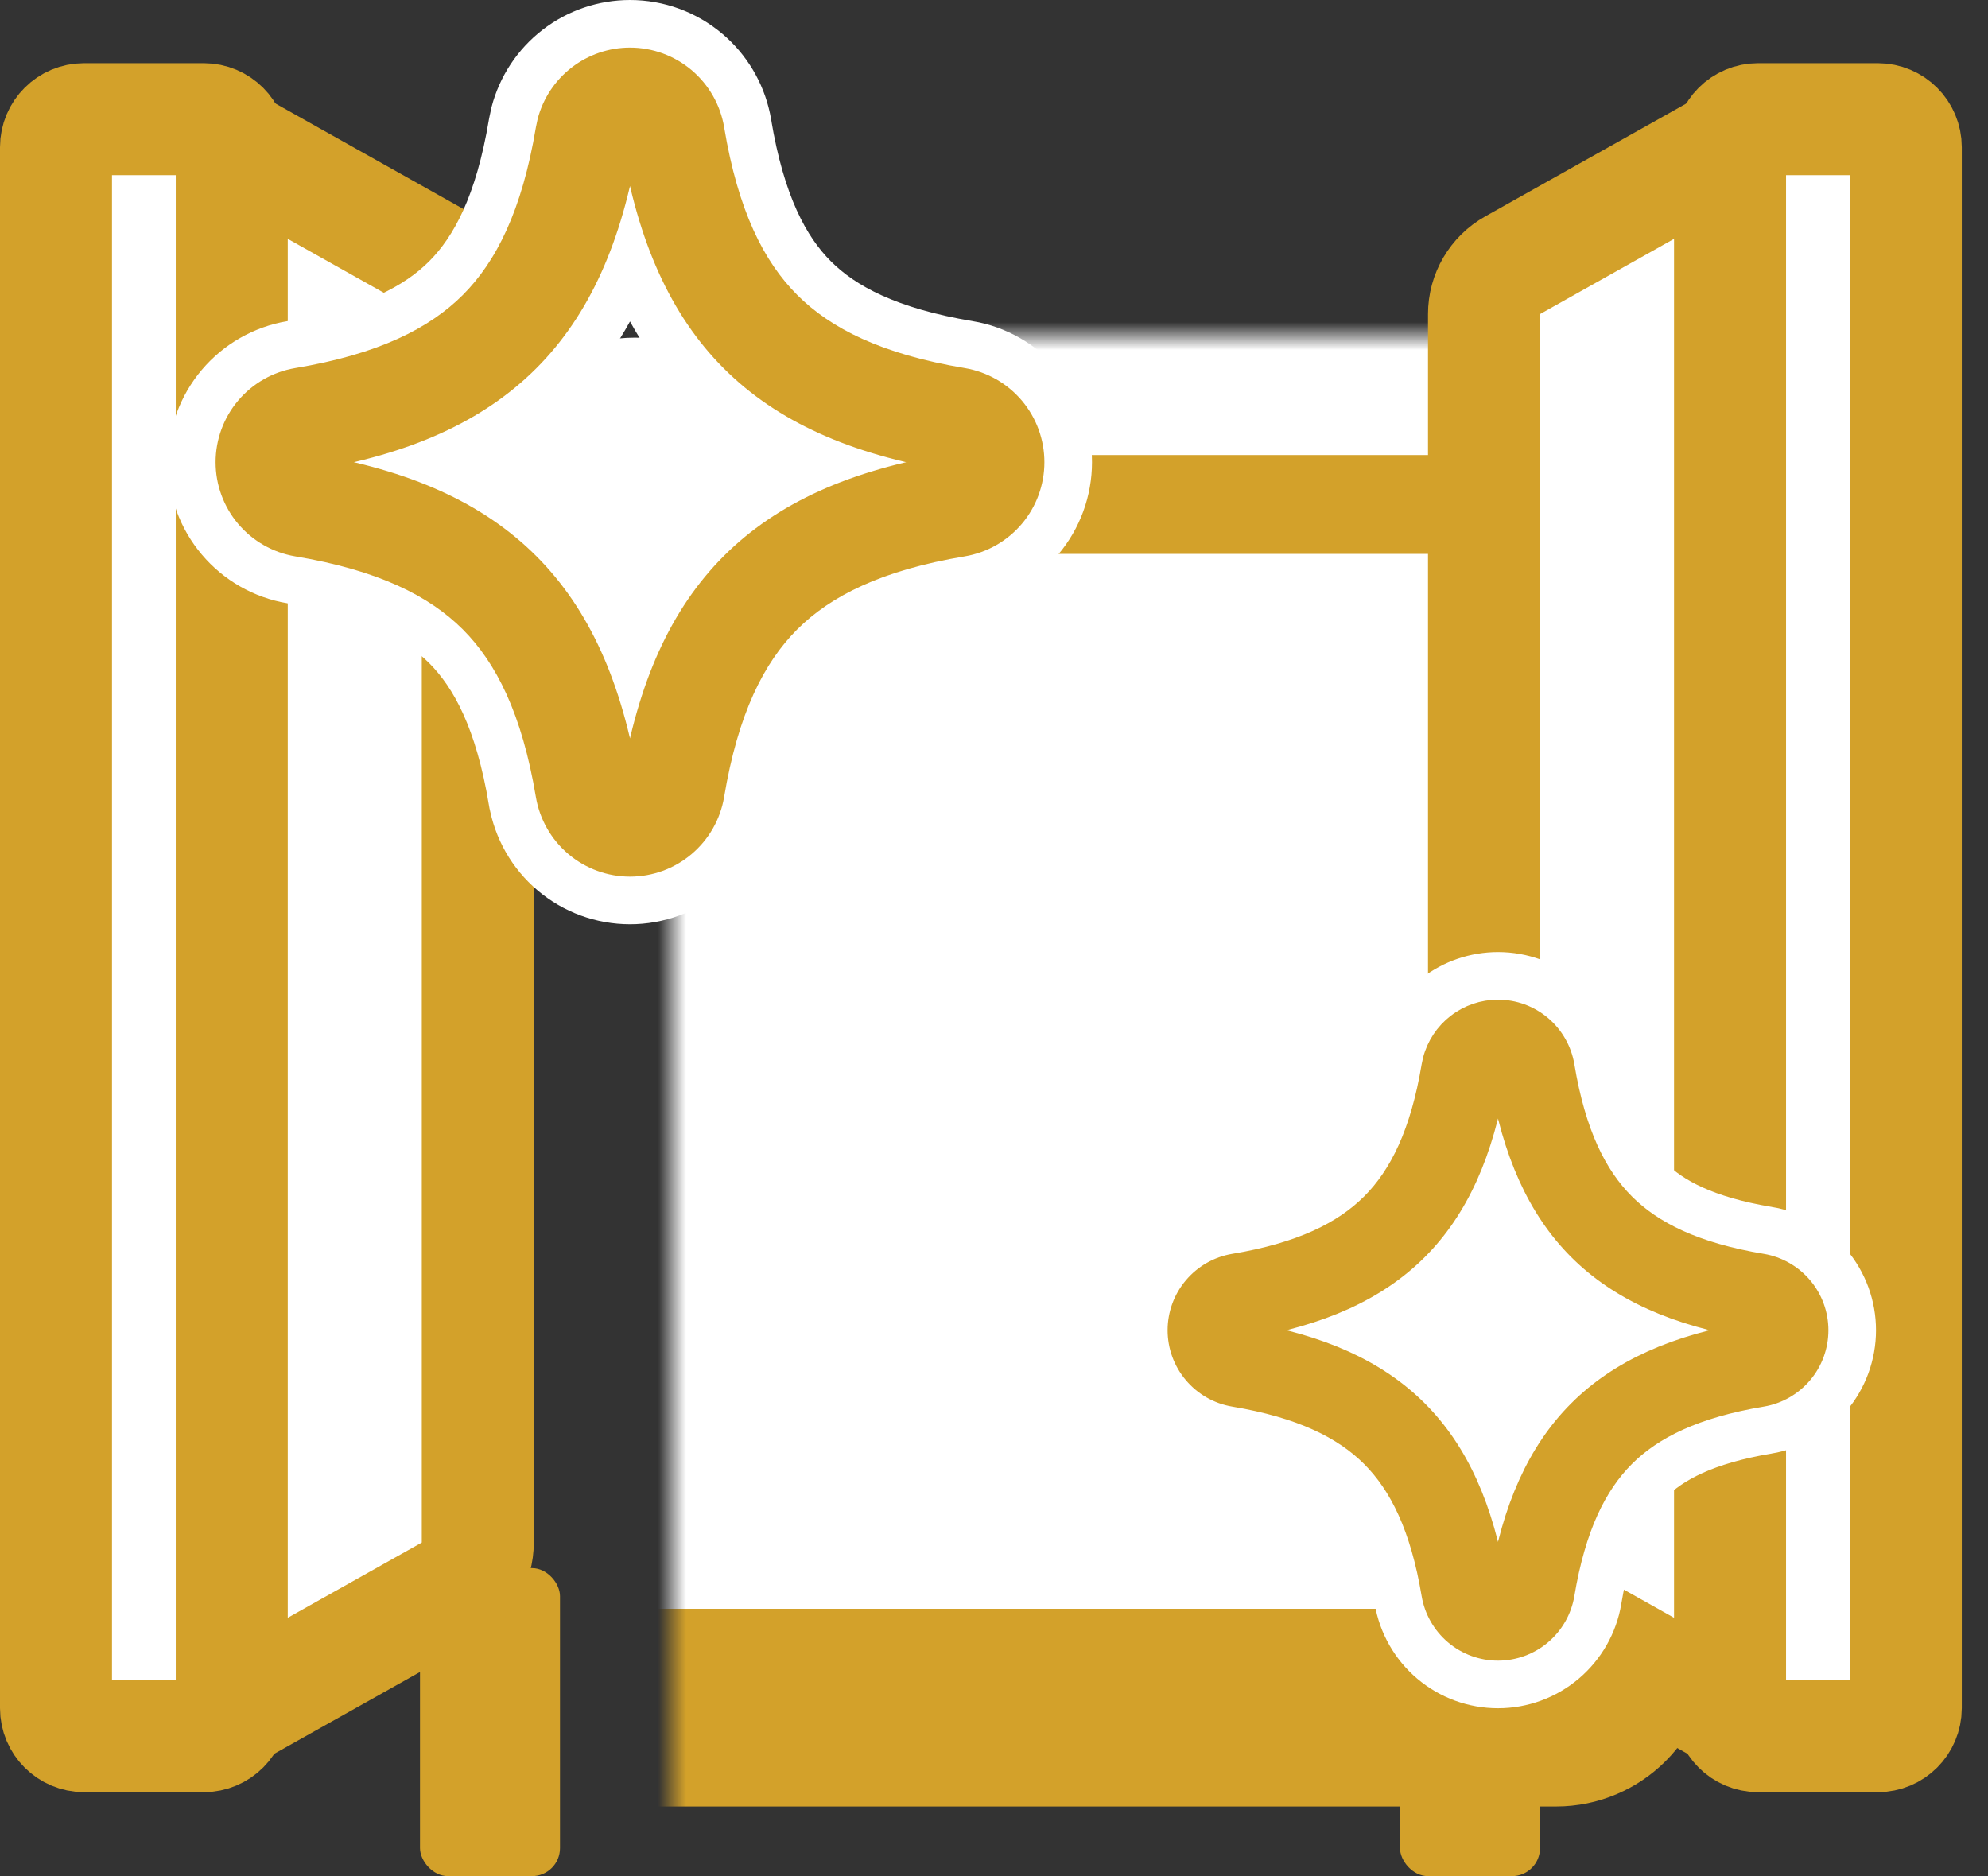 <svg width="71" height="67" viewBox="0 0 71 67" fill="none" xmlns="http://www.w3.org/2000/svg">
<rect x="0" y="0" width="71" height="67" fill="#333333" stroke="none"/>
<rect x="15" y="56" width="5" height="11" rx="1" fill="#D3A12A"/>
<rect x="50" y="56" width="5" height="11" rx="1" fill="#D3A12A"/>
<mask id="path-3-inside-1_2105_2915" fill="white">
<rect x="12" y="6" width="45.576" height="54.983" rx="2"/>
</mask>
<rect x="12" y="6" width="45.576" height="54.983" rx="2" fill="white" stroke="#D3A12A" stroke-width="7.06" mask="url(#path-3-inside-1_2105_2915)"/>
<path d="M17.799 18.016L53.521 18.016" stroke="#D3A12A" stroke-width="3.53"/>
<path d="M62.574 61.632L54.021 56.831C53.39 56.477 53 55.81 53 55.087V11.217C53 10.494 53.39 9.827 54.021 9.473L62.574 4.672C63.907 3.924 65.553 4.887 65.553 6.416V59.888C65.553 61.417 63.907 62.38 62.574 61.632Z" fill="white" stroke="#D3A12A" stroke-width="4"/>
<path d="M67.064 4.256H62.787C62.235 4.256 61.787 4.704 61.787 5.256V61.001C61.787 61.553 62.235 62.001 62.787 62.001H67.064C67.616 62.001 68.064 61.553 68.064 61.001V5.256C68.064 4.704 67.616 4.256 67.064 4.256Z" fill="white" stroke="#D3A12A" stroke-width="4"/>
<path d="M7.49 61.632L16.043 56.831C16.674 56.477 17.064 55.81 17.064 55.087V11.217C17.064 10.494 16.674 9.827 16.043 9.473L7.49 4.672C6.157 3.924 4.511 4.887 4.511 6.416V59.888C4.511 61.417 6.157 62.38 7.49 61.632Z" fill="white" stroke="#D3A12A" stroke-width="4"/>
<path d="M3 4.256H7.277C7.829 4.256 8.277 4.704 8.277 5.256V61.001C8.277 61.553 7.829 62.001 7.277 62.001H3C2.448 62.001 2 61.553 2 61.001V5.256C2 4.704 2.448 4.256 3 4.256Z" fill="white" stroke="#D3A12A" stroke-width="4"/>
<circle cx="53.643" cy="48.458" r="4.48" fill="white"/>
<path d="M53.5 35C54.32 35 55.114 35.29 55.74 35.82C56.366 36.35 56.784 37.086 56.919 37.895V37.895C57.295 40.156 57.977 41.431 58.776 42.23C59.574 43.028 60.849 43.71 63.111 44.088H63.112C63.92 44.224 64.653 44.643 65.182 45.269C65.71 45.894 66 46.686 66 47.505C66 48.324 65.71 49.117 65.182 49.742C64.653 50.368 63.92 50.785 63.112 50.922H63.111C60.851 51.299 59.574 51.98 58.775 52.778C57.976 53.578 57.295 54.854 56.917 57.115V57.117C56.781 57.925 56.362 58.658 55.736 59.187C55.111 59.715 54.319 60.005 53.5 60.005C52.681 60.005 51.888 59.715 51.263 59.187C50.638 58.658 50.22 57.925 50.083 57.117V57.115C49.706 54.855 49.024 53.58 48.226 52.78L48.07 52.632C47.263 51.898 46.009 51.276 43.89 50.922H43.888C43.08 50.785 42.347 50.368 41.819 49.742C41.29 49.117 41 48.324 41 47.505C41 46.686 41.29 45.894 41.819 45.269C42.347 44.643 43.08 44.224 43.888 44.088H43.89C46.151 43.71 47.426 43.028 48.226 42.23C49.024 41.43 49.706 40.154 50.083 37.895L50.086 37.874L50.091 37.853L50.137 37.635L50.142 37.611L50.148 37.588C50.342 36.847 50.776 36.19 51.383 35.722C51.989 35.254 52.734 35 53.5 35ZM53.5 42.171C52.976 43.415 52.281 44.489 51.382 45.388C50.483 46.287 49.41 46.98 48.165 47.505C49.41 48.029 50.483 48.724 51.382 49.623C52.281 50.522 52.976 51.594 53.5 52.838C54.025 51.594 54.719 50.522 55.618 49.623C56.517 48.724 57.59 48.029 58.834 47.505C57.59 46.98 56.517 46.287 55.618 45.388C54.719 44.489 54.025 43.415 53.5 42.171Z" fill="#D3A12A" stroke="white" stroke-width="2"/>
<path d="M53.5 36C54.084 36 54.648 36.207 55.094 36.584C55.539 36.961 55.836 37.484 55.932 38.059C56.33 40.451 57.076 41.945 58.069 42.938C59.06 43.929 60.554 44.675 62.946 45.074C63.52 45.171 64.041 45.469 64.418 45.914C64.794 46.359 65 46.922 65 47.505C65 48.088 64.794 48.651 64.418 49.096C64.041 49.541 63.52 49.839 62.946 49.936C60.554 50.335 59.06 51.081 58.068 52.072C57.077 53.065 56.33 54.559 55.931 56.951C55.834 57.525 55.536 58.047 55.091 58.423C54.646 58.799 54.083 59.005 53.5 59.005C52.917 59.005 52.354 58.799 51.909 58.423C51.464 58.047 51.166 57.525 51.069 56.951C50.67 54.559 49.924 53.065 48.932 52.072C47.94 51.081 46.446 50.335 44.054 49.936C43.48 49.839 42.959 49.541 42.583 49.096C42.206 48.651 42 48.088 42 47.505C42 46.922 42.206 46.359 42.583 45.914C42.959 45.469 43.48 45.171 44.054 45.074C46.446 44.675 47.94 43.929 48.932 42.938C49.924 41.945 50.67 40.451 51.069 38.059L51.115 37.841C51.253 37.313 51.562 36.847 51.994 36.514C52.425 36.181 52.955 36 53.5 36ZM53.5 38.465C52.596 43.889 49.884 46.601 44.46 47.505C49.884 48.409 52.596 51.121 53.5 56.545C54.404 51.121 57.116 48.409 62.54 47.505C57.116 46.601 54.404 43.889 53.5 38.465Z" fill="#D3A12A" stroke="#D3A12A" stroke-width="0.6"/>
<circle cx="22.68" cy="17.707" r="5.649" fill="white"/>
<path d="M22.5 1C23.472 1 24.413 1.344 25.155 1.973C25.851 2.562 26.33 3.365 26.52 4.253L26.554 4.432V4.433C27.033 7.317 27.91 8.982 28.968 10.04C30.024 11.096 31.689 11.973 34.574 12.455H34.576C35.533 12.617 36.403 13.113 37.029 13.854C37.656 14.596 38 15.536 38 16.507C38 17.478 37.656 18.417 37.029 19.158C36.403 19.9 35.533 20.396 34.576 20.558H34.574C31.69 21.039 30.024 21.917 28.966 22.974L28.965 22.973C27.909 24.031 27.033 25.697 26.552 28.581L26.551 28.583C26.389 29.54 25.894 30.41 25.152 31.036C24.411 31.663 23.471 32.007 22.5 32.007C21.529 32.007 20.589 31.663 19.848 31.036C19.106 30.41 18.611 29.54 18.449 28.583L18.448 28.581C17.967 25.697 17.091 24.031 16.034 22.973C14.976 21.916 13.31 21.039 10.426 20.558H10.424C9.467 20.396 8.597 19.9 7.971 19.158C7.344 18.417 7 17.478 7 16.507C7 15.536 7.344 14.596 7.971 13.854C8.597 13.113 9.467 12.617 10.424 12.455H10.426C13.31 11.973 14.976 11.097 16.034 10.04C17.091 8.981 17.967 7.316 18.448 4.432L18.456 4.391L18.515 4.115L18.52 4.091L18.525 4.067C18.756 3.189 19.27 2.411 19.989 1.856C20.708 1.301 21.592 1 22.5 1ZM22.5 9.075C21.826 10.879 20.894 12.403 19.645 13.651C18.397 14.9 16.873 15.832 15.068 16.506C16.873 17.179 18.397 18.113 19.645 19.361C20.893 20.609 21.826 22.133 22.5 23.936C23.174 22.133 24.107 20.609 25.355 19.361C26.603 18.113 28.127 17.179 29.931 16.506C28.127 15.832 26.603 14.9 25.355 13.651C24.106 12.403 23.174 10.879 22.5 9.075Z" fill="#D3A12A" stroke="white" stroke-width="2"/>
<path d="M22.5 2C23.236 2 23.948 2.261 24.51 2.736C25.071 3.212 25.446 3.871 25.567 4.597C26.069 7.612 27.009 9.496 28.261 10.747C29.511 11.997 31.395 12.938 34.41 13.441C35.134 13.564 35.792 13.939 36.266 14.5C36.74 15.061 37 15.772 37 16.506C37 17.241 36.74 17.952 36.266 18.513C35.792 19.074 35.134 19.449 34.41 19.572C31.395 20.075 29.511 21.016 28.259 22.265C27.009 23.517 26.069 25.401 25.565 28.416C25.442 29.14 25.067 29.798 24.506 30.272C23.945 30.746 23.235 31.006 22.5 31.006C21.765 31.006 21.055 30.746 20.494 30.272C19.933 29.798 19.558 29.14 19.435 28.416C18.931 25.401 17.991 23.517 16.741 22.265C15.489 21.016 13.605 20.075 10.59 19.572C9.866 19.449 9.208 19.074 8.734 18.513C8.26 17.952 8 17.241 8 16.506C8 15.772 8.26 15.061 8.734 14.5C9.208 13.939 9.866 13.564 10.59 13.441C13.605 12.938 15.489 11.997 16.741 10.747C17.991 9.496 18.931 7.612 19.435 4.597L19.493 4.321C19.667 3.656 20.057 3.068 20.601 2.648C21.145 2.228 21.813 2 22.5 2ZM22.5 5.109C21.36 11.947 17.941 15.367 11.102 16.506C17.941 17.646 21.36 21.066 22.5 27.904C23.64 21.066 27.059 17.646 33.898 16.506C27.059 15.367 23.64 11.947 22.5 5.109Z" fill="#D3A12A" stroke="#D3A12A" stroke-width="0.6"/>
</svg>
